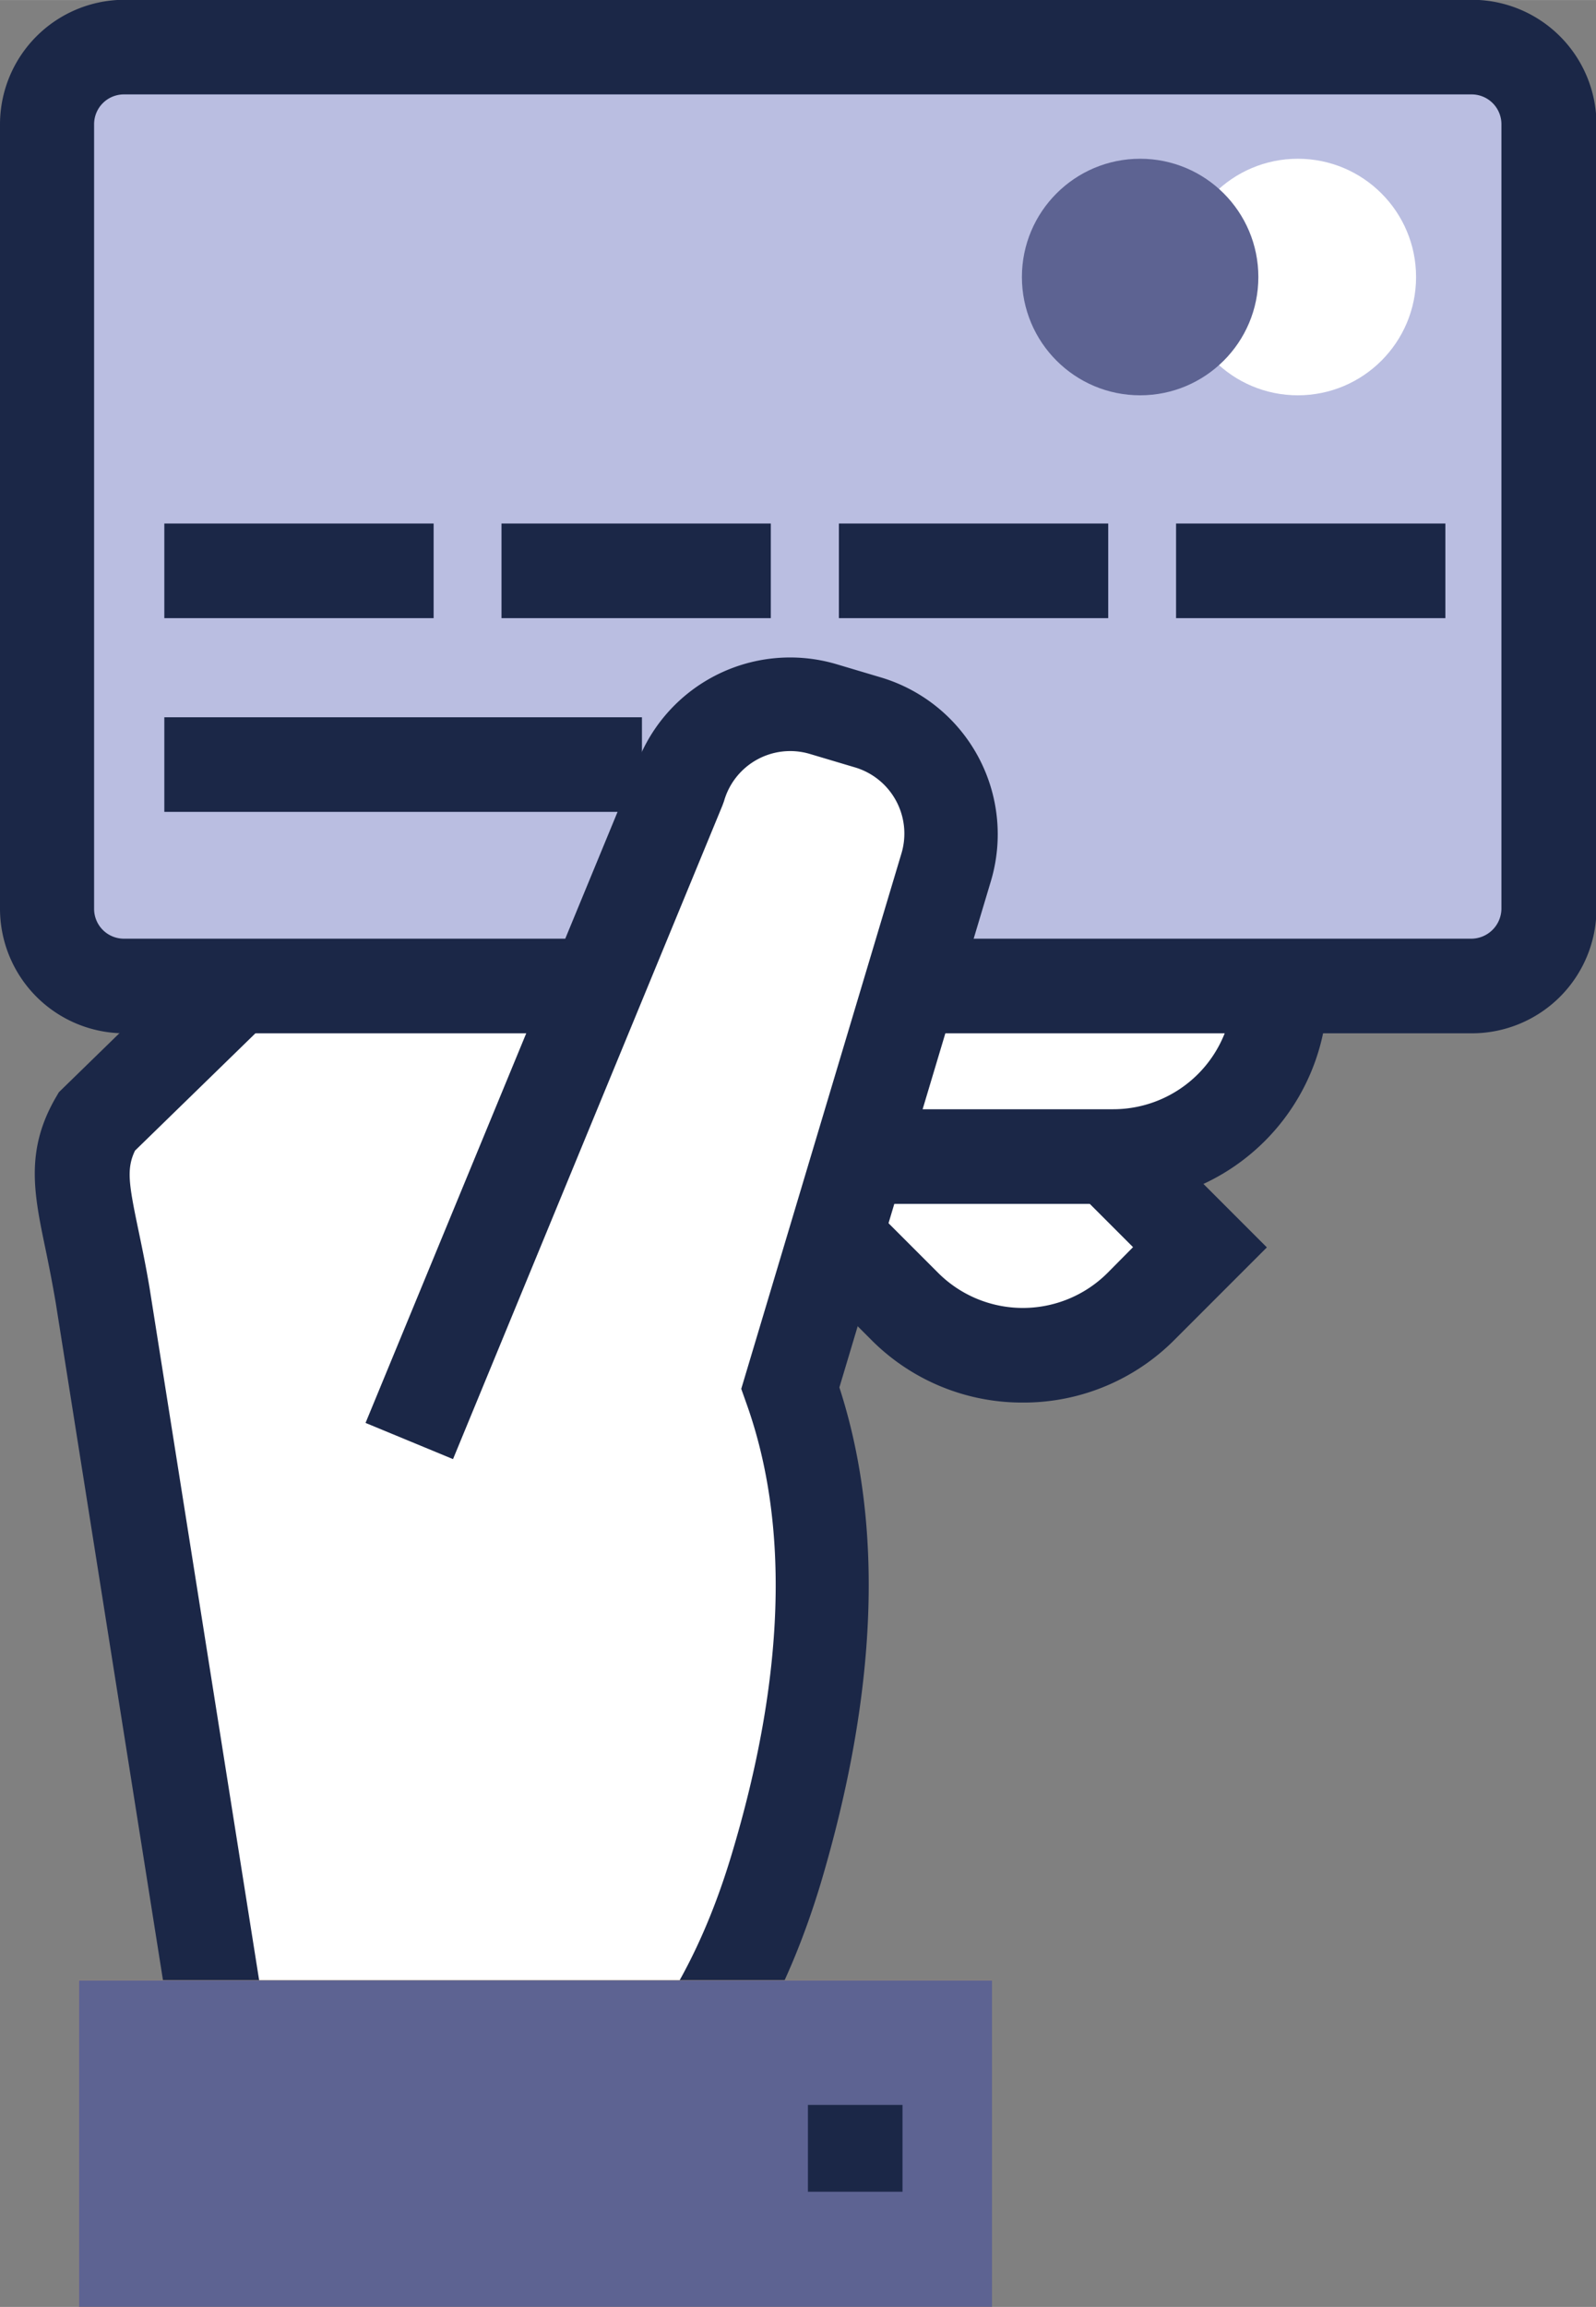 <svg xmlns="http://www.w3.org/2000/svg" width="23.81mm" height="34.4mm" viewBox="0 0 67.5 97.52"><rect x="0" y="0" width="67.5" height="97.52" fill="#808080" stroke="none"/><title>icon-cards</title><path d="M1200,1725.44l-7.49,7.49,14.49,14.49a7.07,7.07,0,0,0,10,0l2.5-2.5Z" transform="translate(-1168.74 -1692.2)" fill="#fff"/><path d="M1212,1751.49a9,9,0,0,1-6.41-2.65l-15.9-15.9,10.32-10.32,22.31,22.31-3.91,3.91A9,9,0,0,1,1212,1751.49Zm-16.66-18.56,13.08,13.08a5.07,5.07,0,0,0,7.16,0l1.08-1.09L1200,1728.26Z" transform="translate(-1168.74 -1692.2)" fill="#1b2747"/><path d="M1195.32,1730.49v10.6h20.49a7.06,7.06,0,0,0,7.07-7.06v-3.53h-27.56Z" transform="translate(-1168.74 -1692.2)" fill="#fff"/><path d="M1215.82,1743.09h-22.49v-14.6h31.56V1734A9.07,9.07,0,0,1,1215.82,1743.09Zm-18.49-4h18.49a5.07,5.07,0,0,0,5.07-5.06v-1.53h-23.56v6.6Z" transform="translate(-1168.74 -1692.2)" fill="#1b2747"/><path d="M1198.12,1784.49l-2.37-4.13-1.57-50.61c-1.34-2,5.62-17.34,4.42-15.26l-25.78,25.11c-1.2,2.08-.38,3.54.25,7.37l6.06,38.26" transform="translate(-1168.74 -1692.2)" fill="#fff"/><path d="M1177.16,1785.55l-6.06-38.26c-0.15-.88-0.3-1.64-0.44-2.31-0.48-2.31-.86-4.13.43-6.37l0.14-.24,25.83-25.16a2,2,0,0,1,2.56-.71c1.72,0.83,1.21,2.12.2,4.68-2.56,6.47-3.83,10.4-3.8,11.69l0.16,0.24,1.57,50.69,2.12,3.69-3.47,2-2.62-4.56-1.57-50.73c-0.45-1.4-.06-3.68,1.49-8.11l-19.25,18.75c-0.37.77-.26,1.42,0.14,3.34,0.15,0.72.32,1.53,0.48,2.49l6.06,38.27Z" transform="translate(-1168.74 -1692.2)" fill="#1b2747"/><rect x="1.57" y="0.84" width="63.5" height="39.69" rx="3.26" ry="3.26" fill="#babee1"/><rect x="6.52" y="20.97" width="11.39" height="4" fill="#1b2747"/><rect x="6.52" y="29" width="19.31" height="4" fill="#1b2747"/><rect x="20.79" y="20.97" width="11.39" height="4" fill="#1b2747"/><rect x="35.05" y="20.97" width="11.39" height="4" fill="#1b2747"/><rect x="49.32" y="20.97" width="11.39" height="4" fill="#1b2747"/><rect x="3.17" y="9.05" width="60" height="7" fill="#fff"/><path d="M1233.91,1710.25h-64v-11h64v11Zm-60-4h56v-3h-56v3Z" transform="translate(-1168.74 -1692.2)" fill="#1b2747"/><rect x="2" y="2" width="63.5" height="39.69" rx="3.26" ry="3.26" fill="#babee1"/><path d="M1168.74,1730.62v-33.17a5.27,5.27,0,0,1,5.26-5.26h57a5.27,5.27,0,0,1,5.26,5.26v33.17a5.27,5.27,0,0,1-5.26,5.26h-57A5.27,5.27,0,0,1,1168.74,1730.62Zm63.5-33.17a1.26,1.26,0,0,0-1.26-1.26h-57a1.26,1.26,0,0,0-1.26,1.26v33.17a1.26,1.26,0,0,0,1.26,1.26h57a1.28,1.28,0,0,0,1.26-1.26v-33.17Z" transform="translate(-1168.74 -1692.2)" fill="#1b2747"/><rect x="6.95" y="22.13" width="11.39" height="4" fill="#1b2747"/><rect x="6.95" y="30.32" width="20.2" height="4" fill="#1b2747"/><rect x="21.21" y="22.13" width="11.39" height="4" fill="#1b2747"/><rect x="35.48" y="22.13" width="11.39" height="4" fill="#1b2747"/><rect x="49.74" y="22.13" width="11.39" height="4" fill="#1b2747"/><circle cx="54.89" cy="11.71" r="5" fill="#fff"/><circle cx="48.22" cy="11.71" r="5" fill="#5d6392"/><path d="M1189.79,1786.59c4.77-3.45,9.22-7,11.71-15.34,2.44-8.15,2.57-15,.62-20.39l6.59-22a4.91,4.91,0,0,0-3.3-6.12l-1.88-.56a4.91,4.91,0,0,0-6.12,3.3L1186,1753.07" transform="translate(-1168.74 -1692.2)" fill="#fff"/><path d="M1191,1788.21l-2.34-3.24c4.84-3.5,8.72-6.77,11-14.3s2.49-14,.65-19.14l-0.22-.62,6.78-22.65a2.92,2.92,0,0,0-2-3.63l-1.88-.56a2.91,2.91,0,0,0-3.63,2l-0.07.19-11.39,27.62-3.7-1.53,11.36-27.53a6.92,6.92,0,0,1,8.57-4.54l1.88,0.56a6.92,6.92,0,0,1,4.64,8.6l-6.41,21.41c1.89,5.82,1.62,12.89-.8,21C1200.81,1780.53,1196.23,1784.4,1191,1788.21Z" transform="translate(-1168.74 -1692.2)" fill="#1b2747"/><polyline points="3.33 97.52 3.33 83.71 41.96 83.71 41.96 97.52" fill="#f9c44f"/><polyline points="3.33 97.52 3.33 83.71 41.96 83.71 41.96 97.52" fill="#5d6392"/><rect x="34.17" y="88.98" width="4" height="3.67" fill="#1b2747"/></svg>